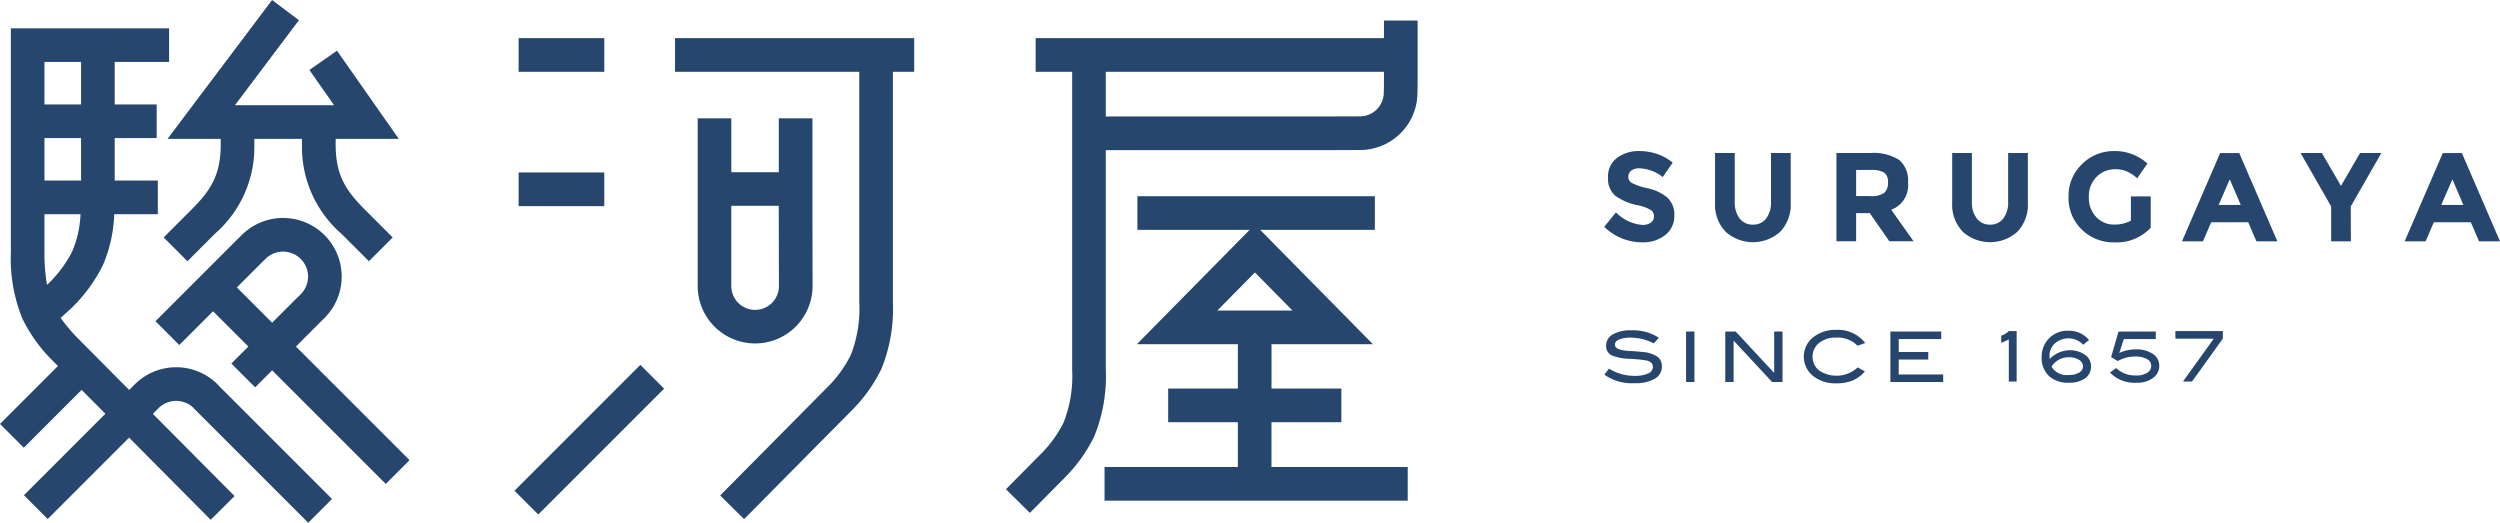 <svg xmlns="http://www.w3.org/2000/svg" xmlns:xlink="http://www.w3.org/1999/xlink" width="269.878" height="56.433" viewBox="0 0 269.878 56.433"><defs><clipPath id="a"><rect width="269.878" height="56.433" transform="translate(0 0)" fill="#26466d"/></clipPath></defs><g transform="translate(0 0)"><g clip-path="url(#a)"><path d="M31.945,37.409l2.574-2.575.507-.5a6.325,6.325,0,1,0-8.933-8.958l-.51.5-8.8,8.8,2.569,2.569L23,33.6l3.811,3.81-1.835,1.834,2.568,2.569,1.835-1.835L41.643,52.243l2.568-2.569Zm-6.377-6.38,2.572-2.571.509-.5a2.693,2.693,0,1,1,3.822,3.8l-.51.5L29.377,34.84ZM23.826,14.988v.787c-.043,3.237-1.146,4.831-3.15,6.848l-3.008,3.009L20.237,28.2l2.992-2.992a12.368,12.368,0,0,0,4.228-9.432v-.787H32.6v.787a12.378,12.378,0,0,0,4.243,9.446L39.824,28.2l2.569-2.567L39.4,22.639c-2.019-2.031-3.121-3.625-3.165-6.864v-.787h6.81L36.378,5.471,33.4,7.555l2.662,3.8h-10.7l6.907-9.171L29.372,0,18.086,14.988ZM23.62,41.641l-.059-.075-.069-.068a6.325,6.325,0,0,0-8.948,0l-.6.6L8.321,36.438a20.387,20.387,0,0,1-1.777-2.115l1.272-1.161L7.87,33.1a16.666,16.666,0,0,0,3.261-4.524,15.247,15.247,0,0,0,1.2-5.456h4.707V19.492H12.383V14.908h4.531V11.275H12.383V6.689h5.871V3.058H1.173V27.216a17.144,17.144,0,0,0,1.253,7.2,16.538,16.538,0,0,0,3.26,4.522l.024.028.543.547L0,45.764l2.568,2.568,6.244-6.245,2.563,2.58L2.584,53.458l2.568,2.568,8.782-8.783,8.808,8.867,2.578-2.559h0L16.5,44.676l.333-.333.276-.276a2.694,2.694,0,0,1,3.751-.061l.006.006.062.077L33.272,56.432l2.569-2.568L23.633,41.655ZM4.8,6.688H8.751v4.587H4.8Zm0,8.22H8.751v4.584H4.8Zm.458,15.668-.183.166A19.627,19.627,0,0,1,4.8,27.216V23.124H8.692a11.431,11.431,0,0,1-.873,3.966,12.966,12.966,0,0,1-2.556,3.486" fill="#26466d"/><path d="M72.869,4.118V7.749h19.89l0,24.9a13.615,13.615,0,0,1-.931,5.708,13.086,13.086,0,0,1-2.585,3.517l-11.5,11.611,2.581,2.555L91.863,44.39l.014-.014a16.6,16.6,0,0,0,3.261-4.526,17.137,17.137,0,0,0,1.251-7.2V7.749h2.3V4.118Zm-7.637,0H55.986V7.749h9.246ZM55.538,52.975l2.569,2.569L71.693,41.956l-2.567-2.568Zm9.694-34.356H55.986V22.25h9.246ZM87.721,30.875l-.016-7.5v-10.6H84.073v5.811H78.947V12.775H75.316V23.381l0,7.494a6.2,6.2,0,0,0,12.4,0m-8.773,0V22.217h5.126v1.164l.017,7.5a2.571,2.571,0,0,1-5.142,0" fill="#26466d"/><path d="M137.259,45.575H144.8V41.942h-7.539V37.158h10.947L136.035,24.812h12.382V21.18H122.785v3.632H134.9L122.728,37.158h10.9v4.784h-7.522v3.633h7.522v4.839H119.236v3.632h32.73V50.414H137.259Zm-5.847-12.051,4.057-4.114,4.056,4.114ZM149.4,2.214v1.9H111.8V7.749h3.941v32.17a13.635,13.635,0,0,1-.933,5.708,13.047,13.047,0,0,1-2.584,3.518l-3.63,3.667,2.581,2.554h0l3.656-3.693.029-.029a16.565,16.565,0,0,0,3.26-4.526,17.128,17.128,0,0,0,1.253-7.2V16.209h23.274l4.176-.015a6.2,6.2,0,0,0,6.191-6.158l.02-.789V2.214Zm0,7-.02.758v.018a2.572,2.572,0,0,1-2.563,2.571l-4.178.013H119.371V7.749H149.4Z" fill="#26466d"/><path d="M176.088,18.422a.825.825,0,0,0-.307.668.753.753,0,0,0,.375.661,6.829,6.829,0,0,0,1.731.58,4.859,4.859,0,0,1,2.106,1,2.477,2.477,0,0,1,.75,1.95,2.576,2.576,0,0,1-.961,2.079,3.833,3.833,0,0,1-2.528.8,5.85,5.85,0,0,1-4.076-1.677l1.268-1.554a4.506,4.506,0,0,0,2.848,1.35,1.488,1.488,0,0,0,.92-.253.809.809,0,0,0,.335-.681.8.8,0,0,0-.355-.682,4.609,4.609,0,0,0-1.4-.51,6.118,6.118,0,0,1-2.434-1.03,2.43,2.43,0,0,1-.769-1.99,2.466,2.466,0,0,1,.974-2.092,3.919,3.919,0,0,1,2.433-.736,5.884,5.884,0,0,1,1.909.326,5.133,5.133,0,0,1,1.663.928l-1.077,1.553a4.194,4.194,0,0,0-2.562-.94,1.282,1.282,0,0,0-.839.252" fill="#26466d"/><path d="M187.8,23.588a1.742,1.742,0,0,0,1.432.661,1.722,1.722,0,0,0,1.424-.661,2.835,2.835,0,0,0,.525-1.806V16.52h2.126v5.33a4.234,4.234,0,0,1-1.144,3.183,4.419,4.419,0,0,1-5.868-.007,4.218,4.218,0,0,1-1.153-3.176V16.52h2.127v5.262a2.807,2.807,0,0,0,.531,1.806" fill="#26466d"/><path d="M205.973,19.683a2.807,2.807,0,0,1-1.813,2.958l2.414,3.407h-2.618l-2.113-3.039h-1.472v3.039h-2.126V16.52h3.612a5.176,5.176,0,0,1,3.169.75,2.894,2.894,0,0,1,.947,2.413m-2.562,1.131a1.441,1.441,0,0,0,.4-1.125,1.207,1.207,0,0,0-.409-1.056,2.615,2.615,0,0,0-1.431-.286h-1.6v2.822h1.554a2.283,2.283,0,0,0,1.486-.355" fill="#26466d"/><path d="M213.4,23.588a1.742,1.742,0,0,0,1.432.661,1.721,1.721,0,0,0,1.424-.661,2.835,2.835,0,0,0,.525-1.806V16.52h2.126v5.33a4.234,4.234,0,0,1-1.144,3.183,4.419,4.419,0,0,1-5.868-.007,4.218,4.218,0,0,1-1.153-3.176V16.52h2.127v5.262a2.807,2.807,0,0,0,.531,1.806" fill="#26466d"/><path d="M230.034,21.2h2.14v3.38a5,5,0,0,1-3.926,1.582,4.853,4.853,0,0,1-3.524-1.39,4.7,4.7,0,0,1-1.424-3.511,4.747,4.747,0,0,1,1.451-3.537,4.833,4.833,0,0,1,3.5-1.417,5.18,5.18,0,0,1,3.564,1.349l-1.1,1.595a4.2,4.2,0,0,0-1.179-.77,3.165,3.165,0,0,0-1.165-.212,2.787,2.787,0,0,0-2.045.825,2.927,2.927,0,0,0-.832,2.174,2.944,2.944,0,0,0,.8,2.16,2.573,2.573,0,0,0,1.9.812,3.648,3.648,0,0,0,1.84-.423Z" fill="#26466d"/><path d="M243.583,26.049l-.886-2.058H238.7l-.886,2.058h-2.263l4.117-9.528h2.059l4.116,9.528Zm-2.876-6.693-1.2,2.767h2.386Z" fill="#26466d"/><path d="M253.779,26.049h-2.127V22.287l-3.3-5.767h2.3l2.058,3.545,2.059-3.545h2.3l-3.3,5.767Z" fill="#26466d"/><path d="M267.615,26.049l-.886-2.058h-3.994l-.886,2.058h-2.263l4.117-9.528h2.059l4.116,9.528Zm-2.876-6.693-1.2,2.767h2.386Z" fill="#26466d"/><path d="M178.524,37.068a5.4,5.4,0,0,0-2.467-.619,3.291,3.291,0,0,0-1.279.2c-.295.134-.444.316-.444.541,0,.242.156.418.474.528a4.249,4.249,0,0,0,1.107.167c.752.047,1.248.093,1.489.12a3.242,3.242,0,0,1,1.51.5,1.223,1.223,0,0,1,.488,1.043,1.486,1.486,0,0,1-.765,1.34,4.188,4.188,0,0,1-2.2.477,5.131,5.131,0,0,1-3.243-.918l.5-.655a5.179,5.179,0,0,0,2.752.781,3.439,3.439,0,0,0,1.485-.262.782.782,0,0,0,.5-.7c0-.344-.222-.573-.662-.692a15.778,15.778,0,0,0-1.866-.186,5.51,5.51,0,0,1-1.888-.36,1.092,1.092,0,0,1-.633-1.062A1.369,1.369,0,0,1,174.1,36.1a3.872,3.872,0,0,1,2.03-.441,5.084,5.084,0,0,1,2.945.805Z" fill="#26466d"/><rect width="0.9" height="5.45" transform="translate(182.016 35.788)" fill="#26466d"/><path d="M192.423,41.238H191.3l-4.154-4.47v4.47h-.9v-5.45h1.119l4.16,4.469V35.788h.9Z" fill="#26466d"/><path d="M201.352,37.03l-.823.293a3.023,3.023,0,0,0-2.313-.879,2.83,2.83,0,0,0-1.842.579,1.913,1.913,0,0,0-.006,2.967,3.379,3.379,0,0,0,4.171-.329l.777.429a3.563,3.563,0,0,1-1.329.99,4.675,4.675,0,0,1-1.771.3,3.849,3.849,0,0,1-2.4-.724,2.668,2.668,0,0,1,.012-4.317,3.848,3.848,0,0,1,2.387-.729,3.725,3.725,0,0,1,3.136,1.415" fill="#26466d"/><path d="M209.768,41.238h-5.7v-5.45h5.49V36.6H204.97V38h3.189v.811H204.97v1.612h4.8Z" fill="#26466d"/><path d="M217.7,41.19h-.847V36.645l-.817.376V36.24a2.213,2.213,0,0,0,.817-.5h.847Z" fill="#26466d"/><path d="M221.277,38.749a3.052,3.052,0,0,1,2.084-.94,2.818,2.818,0,0,1,1.711.488,1.489,1.489,0,0,1,.657,1.237,1.561,1.561,0,0,1-.628,1.3,2.9,2.9,0,0,1-1.771.48,2.99,2.99,0,0,1-2.161-.741,2.686,2.686,0,0,1-.77-2.036,2.794,2.794,0,0,1,.485-1.63,2.742,2.742,0,0,1,2.386-1.2,2.771,2.771,0,0,1,2.239.993l-.618.523a2.208,2.208,0,0,0-2.735-.392,1.8,1.8,0,0,0-.914,1.58,2.593,2.593,0,0,0,.035.336m.194.828a1.863,1.863,0,0,0,1.84.906,2.144,2.144,0,0,0,1.133-.262.761.761,0,0,0,.417-.661.833.833,0,0,0-.421-.71,2.014,2.014,0,0,0-1.11-.281,2.139,2.139,0,0,0-1.859,1.008" fill="#26466d"/><path d="M228.778,38.1a4.376,4.376,0,0,1,1.758-.387,3.222,3.222,0,0,1,1.883.5,1.494,1.494,0,0,1,.675,1.266,1.584,1.584,0,0,1-.675,1.324,2.91,2.91,0,0,1-1.807.514,3.671,3.671,0,0,1-2.836-1.1l.662-.485a2.961,2.961,0,0,0,2.159.8,2.141,2.141,0,0,0,1.194-.289.876.876,0,0,0,.436-.758.815.815,0,0,0-.465-.725,2.516,2.516,0,0,0-1.3-.271,3.76,3.76,0,0,0-1.843.485l-.723-.422.8-2.759h4.022V36.6h-3.449Z" fill="#26466d"/><path d="M239.958,36.556l-3.33,4.634h-.977l3.325-4.626-4.139-.008v-.814h5.121Z" fill="#26466d"/></g></g></svg>